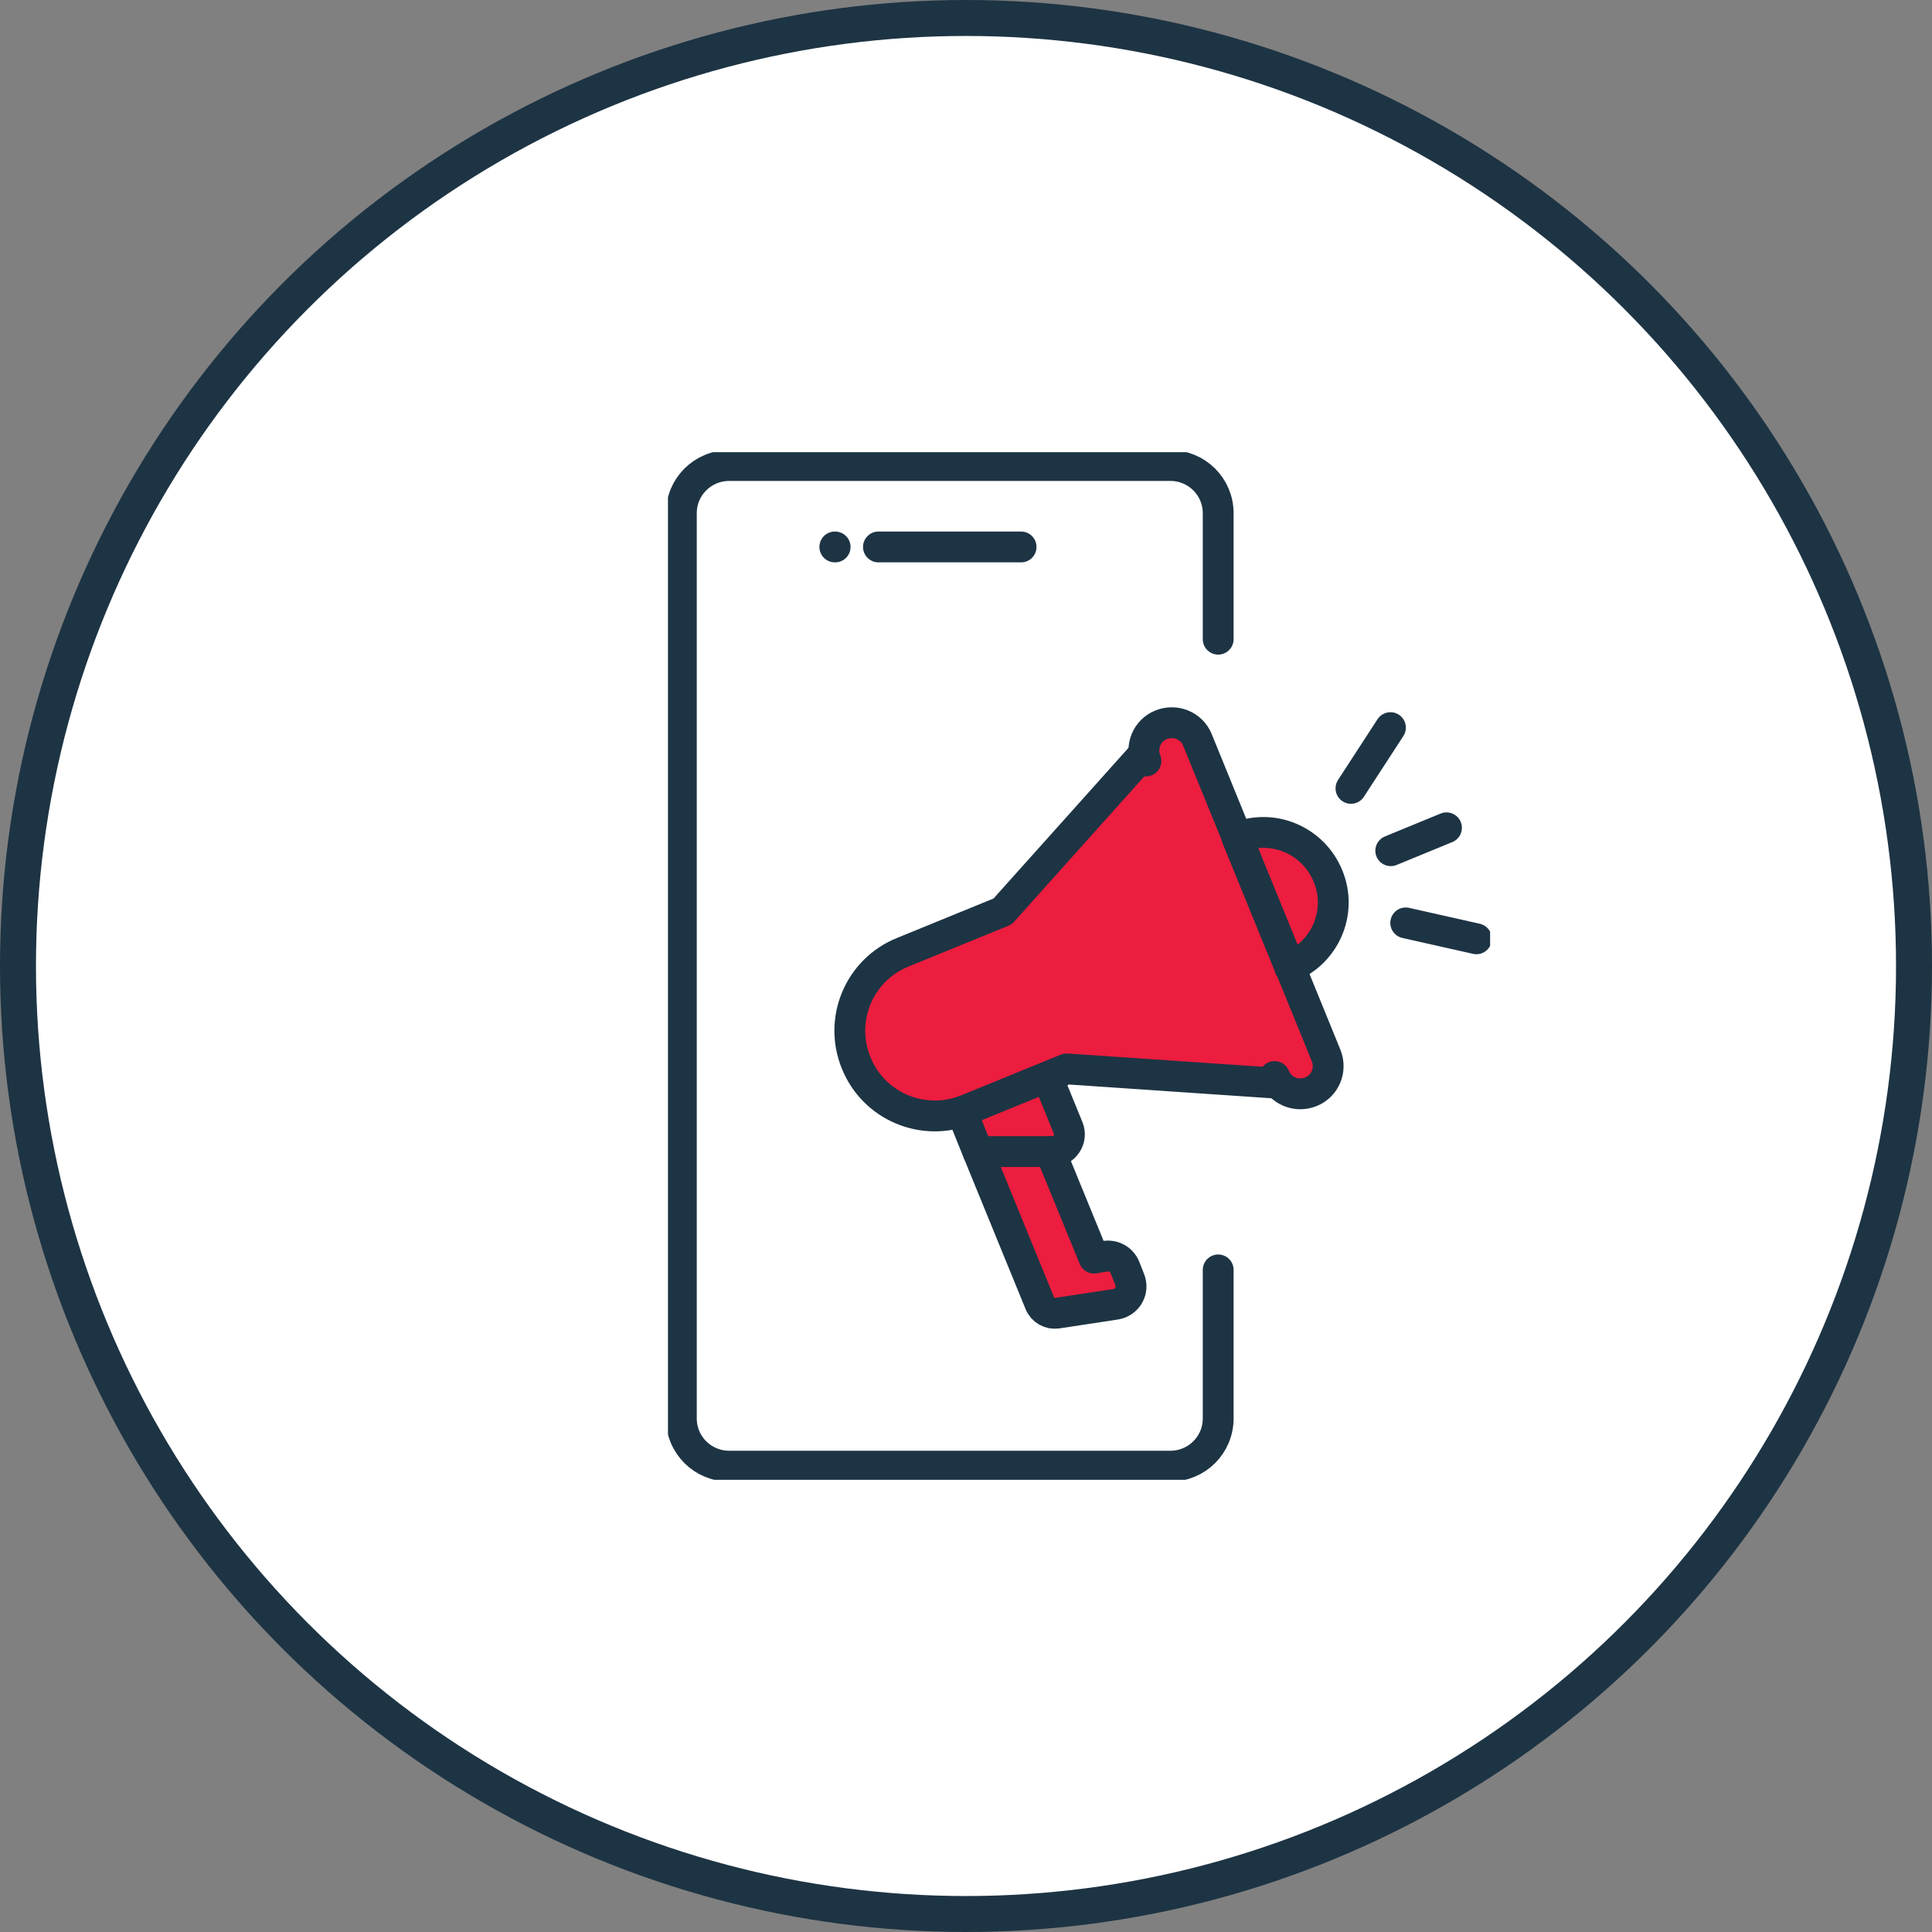 <svg width="188" height="188" viewBox="0 0 188 188" fill="none" xmlns="http://www.w3.org/2000/svg">
<rect x="0" y="0" width="188" height="188" fill="#808080" stroke="none"/>
<circle cx="94" cy="94" r="92.25" fill="white" stroke="#1D3444" stroke-width="3.5"/>
<g clip-path="url(#clip0_4553_941)">
<path d="M125.511 94.108C128.981 92.685 130.655 88.723 129.26 85.257C127.835 81.79 123.869 80.119 120.399 81.512L116.526 72.01C115.968 70.617 114.388 69.967 112.994 70.524C111.6 71.082 110.949 72.66 111.507 74.053L111.259 73.403L97.564 88.692L87.866 92.623C83.621 94.356 81.607 99.184 83.311 103.393C84.954 107.448 89.446 109.429 93.536 108.098L94.621 110.729H94.404L99.795 123.418L101.189 126.823C101.468 127.504 102.149 127.875 102.862 127.782L108.563 126.916C109.71 126.73 110.36 125.554 109.926 124.501L109.462 123.325C109.152 122.552 108.346 122.118 107.541 122.242L106.456 122.428L102.211 112.06H102.397C103.575 112.06 104.38 110.852 103.947 109.769L101.871 104.786L103.792 104.012L124.272 105.405L124.024 104.755C124.582 106.148 126.162 106.798 127.556 106.241C128.95 105.684 129.601 104.105 129.043 102.713L125.542 94.108H125.511Z" fill="#EC1D3E"/>
<path d="M95.24 112.276L99.795 123.418L101.189 126.823C101.468 127.504 102.15 127.875 102.862 127.782L108.563 126.916C109.71 126.73 110.36 125.554 109.926 124.502L109.462 123.325C109.152 122.552 108.346 122.118 107.541 122.242L106.456 122.428L102.211 112.06" stroke="#1D3444" stroke-width="3" stroke-linecap="round" stroke-linejoin="round"/>
<path d="M102.088 105.219L103.947 109.769C104.38 110.852 103.575 112.059 102.397 112.059H95.147L93.753 108.593" stroke="#1D3444" stroke-width="3" stroke-linecap="round" stroke-linejoin="round"/>
<path d="M124.272 105.405L103.792 104.013L94.094 107.974C89.849 109.707 85.016 107.665 83.311 103.424C81.576 99.184 83.621 94.356 87.866 92.654L97.564 88.692L111.259 73.403" stroke="#1D3444" stroke-width="3" stroke-linecap="round" stroke-linejoin="round"/>
<path d="M111.507 74.053C110.949 72.66 111.6 71.082 112.994 70.524C114.388 69.967 115.968 70.617 116.526 72.01L129.043 102.713C129.601 104.105 128.95 105.684 127.556 106.241C126.162 106.798 124.582 106.148 124.024 104.755" stroke="#1D3444" stroke-width="3" stroke-linecap="round" stroke-linejoin="round"/>
<path d="M135.333 82.781L140.755 80.552" stroke="#1D3444" stroke-width="3" stroke-linecap="round" stroke-linejoin="round"/>
<path d="M131.46 76.715L135.302 70.803" stroke="#1D3444" stroke-width="3" stroke-linecap="round" stroke-linejoin="round"/>
<path d="M143.668 91.354L136.789 89.806" stroke="#1D3444" stroke-width="3" stroke-linecap="round" stroke-linejoin="round"/>
<path d="M125.511 94.109L120.368 81.512C123.838 80.088 127.804 81.759 129.229 85.257C130.655 88.723 128.981 92.685 125.48 94.109H125.511Z" stroke="#1D3444" stroke-width="3" stroke-linecap="round" stroke-linejoin="round"/>
<path d="M118.54 123.573V138.027C118.54 140.595 116.464 142.669 113.892 142.669H70.949C68.377 142.669 66.301 140.595 66.301 138.027V49.942C66.301 47.373 68.377 45.3 70.949 45.3H113.892C116.464 45.3 118.54 47.373 118.54 49.942V62.199" stroke="#1D3444" stroke-width="3" stroke-linecap="round" stroke-linejoin="round"/>
<path d="M85.48 53.223H99.361" stroke="#1D3444" stroke-width="3" stroke-linecap="round" stroke-linejoin="round"/>
<path d="M81.266 53.223H81.236" stroke="#1D3444" stroke-width="3" stroke-linecap="round" stroke-linejoin="round"/>
</g>
<defs>
<clipPath id="clip0_4553_941">
<rect width="80" height="100" fill="white" transform="translate(65 44)"/>
</clipPath>
</defs>
</svg>
